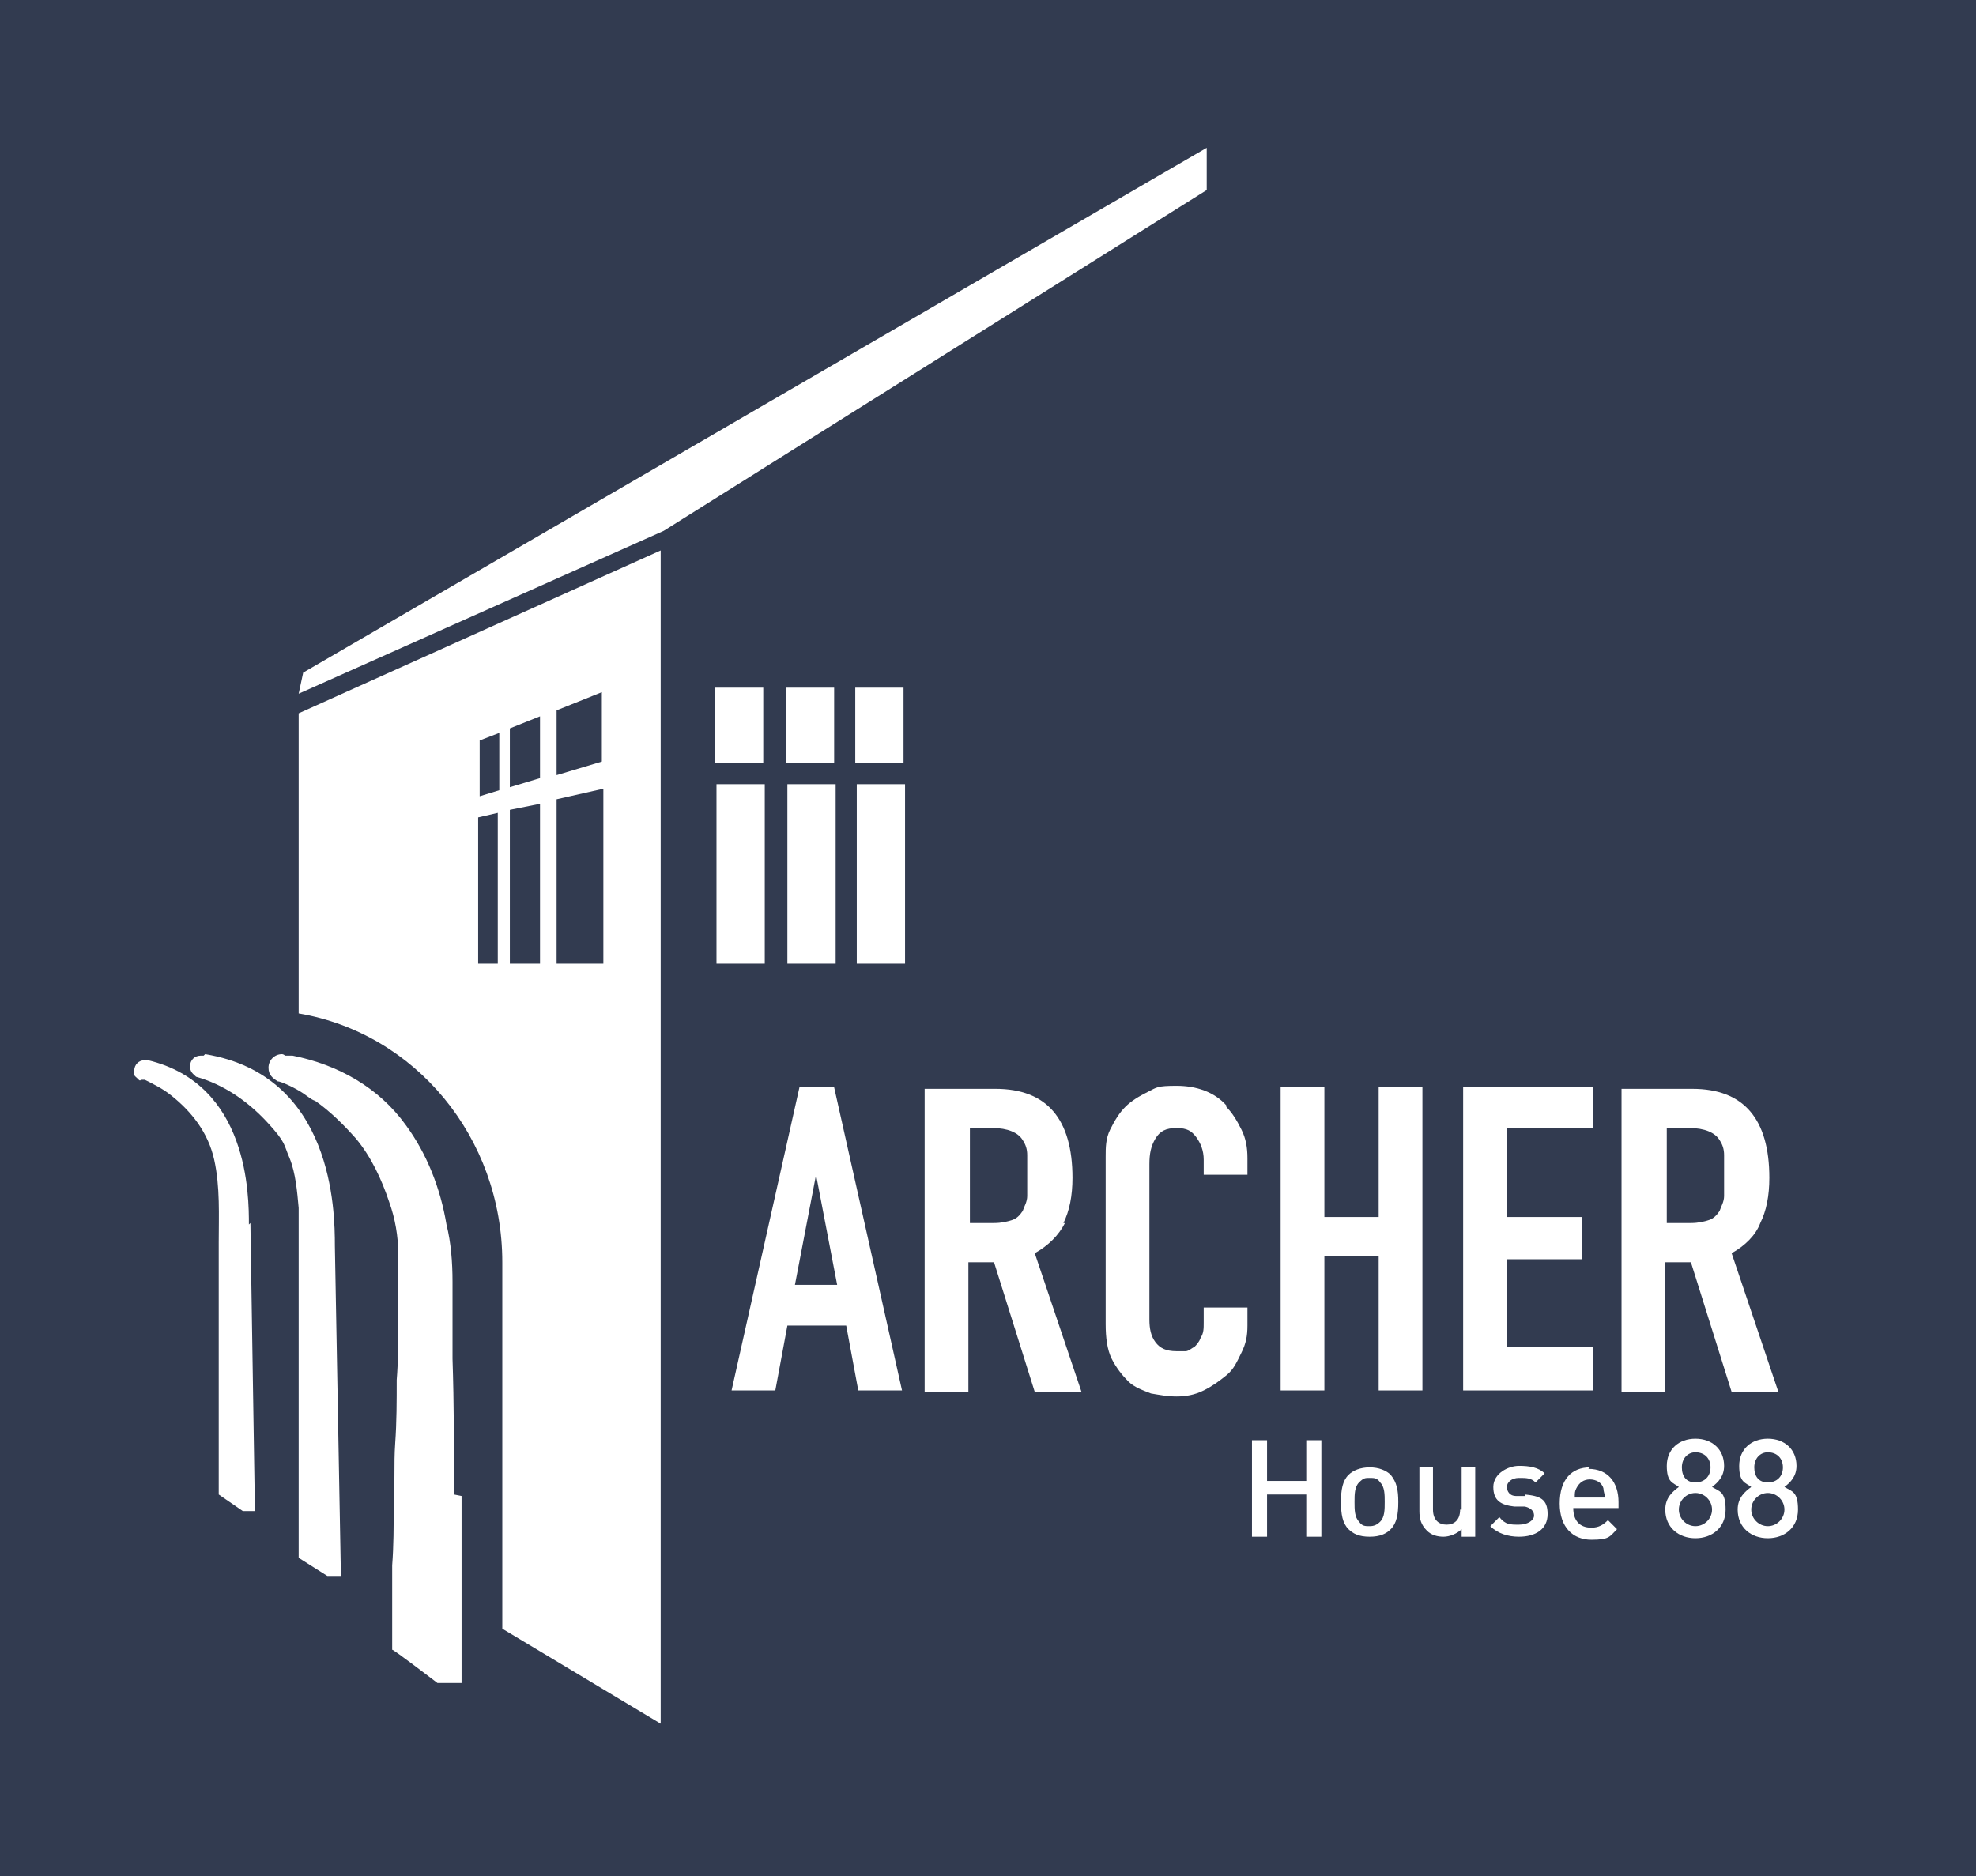 <?xml version="1.0" encoding="UTF-8"?> <svg xmlns="http://www.w3.org/2000/svg" id="Layer_1" version="1.1" viewBox="0 0 131 124.4"><defs><style> .st0 { fill: #323b50; } .st1 { fill: #fff; } </style></defs><rect class="st0" width="131" height="124.4"></rect><path class="st1" d="M53,72.1l-4.5,20.1h2.9l.8-4.3h3.9l.8,4.3h2.9l-4.5-20.1h-2.4,0ZM52.7,85.2l1.4-7.3h0l1.4,7.3h-2.9Z"></path><path class="st1" d="M70.5,81.1c.4-.8.6-1.8.6-3,0-3.9-1.7-5.9-5.1-5.9h-4.7v20.1h2.9v-8.6h1.7l2.7,8.6h3.1l-3.1-9.2c.9-.5,1.6-1.2,2-2h0ZM68.1,79.3c0,.4-.2.7-.3,1-.2.3-.4.5-.7.6-.3.1-.7.2-1.2.2h-1.6v-6.3h1.5c1,0,1.7.3,2,.8.2.3.3.6.3,1,0,.4,0,.8,0,1.3s0,1,0,1.3h0Z"></path><path class="st1" d="M81.3,73.3c-.8-.9-2-1.3-3.3-1.3s-1.3.1-1.9.4-1.1.6-1.5,1c-.4.4-.7.9-1,1.5s-.3,1.2-.3,1.8v11.1c0,.9.1,1.7.4,2.3.3.6.7,1.1,1.1,1.5.4.4,1,.6,1.5.8.6.1,1.1.2,1.7.2s1.2-.1,1.8-.4c.6-.3,1-.6,1.5-1s.7-.9,1-1.5.4-1.1.4-1.8v-1.2h-2.9v1c0,.4,0,.7-.2,1-.1.3-.3.5-.4.6-.2.1-.4.3-.6.3-.2,0-.4,0-.6,0-.7,0-1.1-.2-1.4-.6s-.4-.9-.4-1.5v-10.3c0-.7.1-1.2.4-1.7s.7-.7,1.4-.7,1,.2,1.3.6c.3.4.5.9.5,1.5v1h2.9v-1.1c0-.7-.1-1.3-.4-1.9s-.6-1.1-1-1.5h0Z"></path><polygon class="st1" points="91.4 92.2 94.3 92.2 94.3 72.1 91.4 72.1 91.4 80.7 87.8 80.7 87.8 72.1 84.9 72.1 84.9 92.2 87.8 92.2 87.8 83.3 91.4 83.3 91.4 92.2"></polygon><polygon class="st1" points="105.6 89.3 99.9 89.3 99.9 83.5 104.9 83.5 104.9 80.7 99.9 80.7 99.9 74.8 105.6 74.8 105.6 72.1 97 72.1 97 92.2 105.6 92.2 105.6 89.3"></polygon><path class="st1" d="M114.8,83.1c.9-.5,1.6-1.2,1.9-2,.4-.8.6-1.8.6-3,0-3.9-1.7-5.9-5.1-5.9h-4.7v20.1h2.9v-8.6h1.7l2.7,8.6h3.1l-3.1-9.2h0ZM114.3,79.3c0,.4-.2.7-.3,1-.2.3-.4.5-.7.6-.3.1-.7.2-1.2.2h-1.6v-6.3h1.5c1,0,1.7.3,2,.8.2.3.3.6.3,1,0,.4,0,.8,0,1.3s0,1,0,1.3h0Z"></path><polygon class="st1" points="86.6 98.2 84 98.2 84 95.5 83 95.5 83 101.9 84 101.9 84 99.1 86.6 99.1 86.6 101.9 87.6 101.9 87.6 95.5 86.6 95.5 86.6 98.2"></polygon><path class="st1" d="M90.8,97.3c-.6,0-1.1.2-1.4.5-.4.4-.5,1-.5,1.8s.1,1.4.5,1.8c.3.3.7.5,1.4.5s1.1-.2,1.4-.5c.4-.4.5-1,.5-1.8s-.1-1.3-.5-1.8c-.3-.3-.8-.5-1.4-.5ZM91.5,100.9c-.2.2-.4.3-.7.3s-.5,0-.7-.3c-.3-.3-.3-.8-.3-1.3s0-1,.3-1.3.4-.3.7-.3.5,0,.7.3c.3.3.3.8.3,1.3s0,1-.3,1.3Z"></path><path class="st1" d="M96.8,100.1c0,.7-.4,1-.9,1s-.9-.3-.9-1v-2.8h-.9v2.9c0,.5.1.9.5,1.3.3.3.7.4,1.1.4s.9-.2,1.2-.5v.5h.9v-4.6h-.9v2.8h0Z"></path><path class="st1" d="M101.1,99.2h-.6c-.4,0-.6-.3-.6-.6s.3-.6.8-.6.8,0,1.1.3l.6-.6c-.4-.4-1-.5-1.7-.5s-1.7.5-1.7,1.4.5,1.2,1.4,1.3h.7c.4.1.6.3.6.6s-.4.6-1,.6-.9,0-1.3-.5l-.6.6c.5.5,1.2.7,1.9.7,1.1,0,1.9-.5,1.9-1.5s-.5-1.2-1.5-1.3h0Z"></path><path class="st1" d="M105.4,97.3c-1.2,0-2,.8-2,2.4s.9,2.4,2.1,2.4,1.2-.2,1.7-.7l-.6-.6c-.3.3-.6.5-1.1.5-.8,0-1.2-.5-1.2-1.3h3v-.4c0-1.3-.7-2.2-2-2.2h0ZM104.4,99.3c0-.3,0-.4.1-.6.2-.4.5-.6.9-.6s.8.2.9.6c0,.2.1.4.1.6h-2.1Z"></path><path class="st1" d="M113.5,98.6c.4-.3.8-.7.8-1.4,0-1.1-.8-1.8-1.9-1.8s-1.9.7-1.9,1.8.4,1.1.8,1.4c-.4.3-.9.7-.9,1.5,0,1.2.9,1.9,2,1.9s2-.7,2-1.9-.4-1.2-.9-1.5h0ZM112.4,96.3c.6,0,1,.4,1,1s-.4,1-1,1-.9-.4-.9-1,.4-1,.9-1ZM112.4,101.2c-.6,0-1.1-.5-1.1-1.1s.5-1.1,1.1-1.1,1.1.5,1.1,1.1-.5,1.1-1.1,1.1Z"></path><path class="st1" d="M118.3,98.6c.4-.3.8-.7.8-1.4,0-1.1-.8-1.8-1.9-1.8s-1.9.7-1.9,1.8.4,1.1.8,1.4c-.4.3-.9.7-.9,1.5,0,1.2.9,1.9,2,1.9s2-.7,2-1.9-.4-1.2-.9-1.5h0ZM117.2,96.3c.6,0,1,.4,1,1s-.4,1-1,1-.9-.4-.9-1,.4-1,.9-1ZM117.2,101.2c-.6,0-1.1-.5-1.1-1.1s.5-1.1,1.1-1.1,1.1.5,1.1,1.1-.5,1.1-1.1,1.1Z"></path><rect class="st1" x="56.7" y="45.6" width="3.2" height="5"></rect><rect class="st1" x="52.1" y="45.6" width="3.2" height="5"></rect><rect class="st1" x="47.4" y="45.6" width="3.2" height="5"></rect><path class="st1" d="M19.8,67.2c7.7,1.3,13.5,8.2,13.5,16.5s0,.1,0,.2h0v24.1l10.5,6.3V36.5l-24,10.8v20h0ZM36.9,47.1l3-1.2v4.6l-3,.9v-4.3h0ZM36.9,53l3.1-.7v11.6h-3.1v-10.9ZM33.8,48.3l2-.8v4.1l-2,.6v-3.9h0ZM33.8,53.7l2-.4v10.6h-2v-10.2ZM31.8,49.1l1.3-.5v3.8l-1.3.4v-3.7h0ZM31.7,54.2l1.3-.3v10h-1.3v-9.7Z"></path><polygon class="st1" points="80 9.8 20.1 44.6 19.8 46 44 35.2 80 12.6 80 9.8"></polygon><rect class="st1" x="47.5" y="52" width="3.2" height="11.9"></rect><rect class="st1" x="52.2" y="52" width="3.2" height="11.9"></rect><rect class="st1" x="56.8" y="52" width="3.2" height="11.9"></rect><path class="st1" d="M13.5,70h0s-.1,0-.2,0c-.4,0-.7.3-.7.7s.2.5.4.7h0s0,0,0,0c1.8.5,3.4,1.6,4.7,3s1.1,1.5,1.5,2.4c.4,1,.5,2.2.6,3.3,0,1.1,0,2.1,0,3.2,0,.9,0,1.9,0,2.8v3.6c0,1.3,0,2.7,0,4s0,2.6,0,3.8v3.2c0,.7,0,1.4,0,2.1v.5l1.9,1.2h.9l-.4-21.9c0-2.3-.1-11.3-8.6-12.7h0Z"></path><path class="st1" d="M30.1,99.1c0-3,0-6-.1-9,0-1.7,0-3.4,0-5.1,0-1.3-.1-2.6-.4-3.8-.4-2.4-1.3-4.7-2.7-6.6-1.8-2.5-4.5-4-7.5-4.6h-.5c0,0-.1-.1-.2-.1h0c-.5,0-.9.4-.9.9s.3.7.6.9h0c.2,0,1.1.4,1.7.8.3.2.5.4.8.5,1,.7,1.9,1.6,2.7,2.5,1,1.2,1.7,2.7,2.2,4.2.4,1.1.6,2.3.6,3.4,0,.6,0,1.2,0,1.8,0,1,0,1.9,0,2.9,0,1.2,0,2.5-.1,3.7,0,1.4,0,2.8-.1,4.2s0,2.8-.1,4.2c0,1.3,0,2.6-.1,3.9,0,1,0,2.1,0,3.1,0,.7,0,1.3,0,2,0,.1,0,.4,0,.5,0-.1,3,2.2,3,2.2h1.6c0-1.3,0-2.5,0-3.8,0-2.8,0-5.7,0-8.6h0Z"></path><path class="st1" d="M16.5,81.2c0-1.9,0-9.3-6.7-10.9,0,0,0,0-.2,0-.4,0-.7.3-.7.7s0,.3.2.5,0,0,.1.1.1,0,.2,0h0c0,0,.1,0,.2,0,.6.3,1.2.6,1.7,1,1.4,1.1,2.5,2.5,2.9,4.3.4,1.8.3,3.7.3,5.5v3.6c0,1.4,0,2.9,0,4.3,0,1.4,0,2.8,0,4.2,0,1.1,0,2.1,0,3.2v1.4h0l1.6,1.1h.8l-.3-19.1h0Z"></path></svg> 